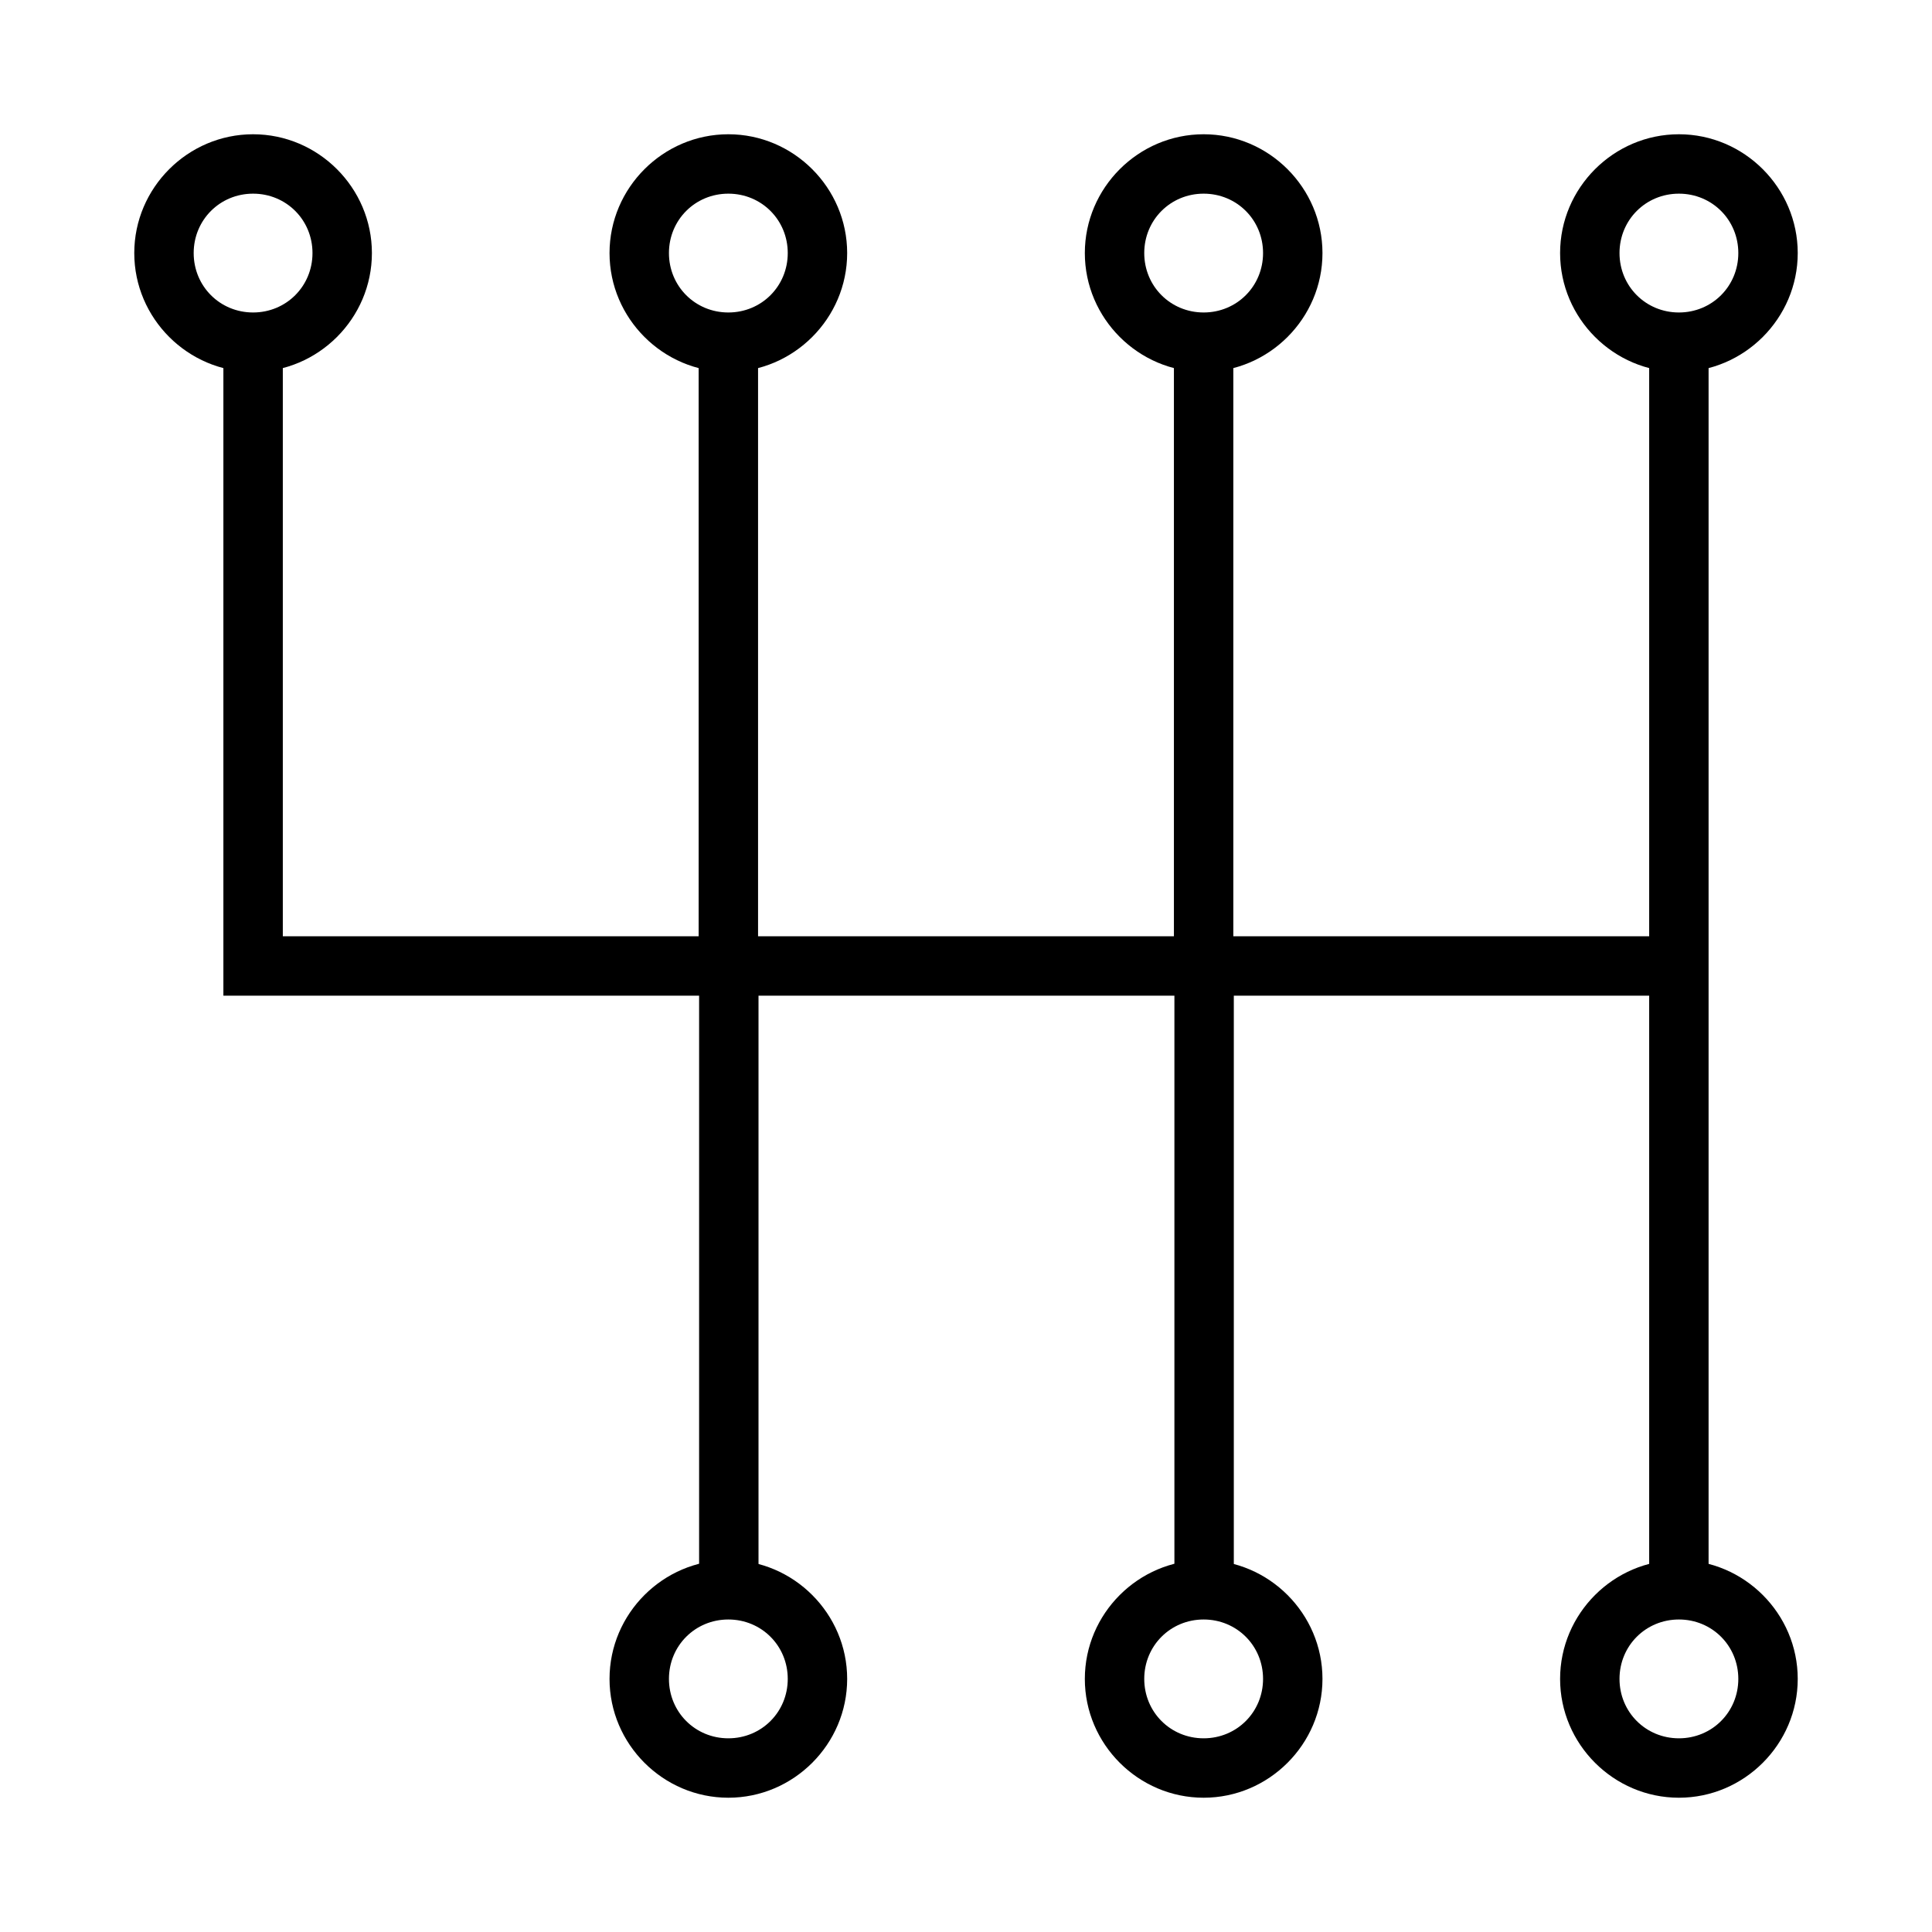 <?xml version="1.0" encoding="UTF-8"?>
<!-- Uploaded to: ICON Repo, www.iconrepo.com, Generator: ICON Repo Mixer Tools -->
<svg fill="#000000" width="800px" height="800px" version="1.1" viewBox="144 144 512 512" xmlns="http://www.w3.org/2000/svg">
 <g>
  <path d="m203.2 234.69v173.18h385.61v-15.742h-369.86v-157.44z" fill-rule="evenodd"/>
  <path d="m581.05 234.69v330.62h15.742v-330.62z" fill-rule="evenodd"/>
  <path d="m329.27 400v165.31h15.742v-165.31z" fill-rule="evenodd"/>
  <path d="m455.23 400v165.31h15.742v-165.31z" fill-rule="evenodd"/>
  <path d="m211.07 179.58c-17.297 0-31.488 14.191-31.488 31.488 0 17.297 14.191 31.488 31.488 31.488 17.297 0 31.488-14.191 31.488-31.488 0-17.297-14.191-31.488-31.488-31.488zm0 15.742c8.789 0 15.742 6.957 15.742 15.742 0 8.789-6.957 15.746-15.742 15.746-8.789 0-15.742-6.957-15.742-15.746 0-8.789 6.957-15.742 15.742-15.742z"/>
  <path d="m329.15 234.69v165.31h15.742v-165.31z" fill-rule="evenodd"/>
  <path d="m455.1 234.69v165.31h15.742v-165.31z" fill-rule="evenodd"/>
  <path d="m337.02 179.58c-17.297 0-31.488 14.191-31.488 31.488 0 17.297 14.191 31.488 31.488 31.488 17.297 0 31.488-14.191 31.488-31.488 0-17.297-14.191-31.488-31.488-31.488zm0 15.742c8.789 0 15.742 6.957 15.742 15.742 0 8.789-6.957 15.746-15.742 15.746-8.789 0-15.742-6.957-15.742-15.746 0-8.789 6.957-15.742 15.742-15.742z"/>
  <path d="m462.98 179.58c-17.297 0-31.488 14.191-31.488 31.488 0 17.297 14.191 31.488 31.488 31.488 17.297 0 31.488-14.191 31.488-31.488 0-17.297-14.191-31.488-31.488-31.488zm0 15.742c8.789 0 15.742 6.957 15.742 15.742 0 8.789-6.957 15.746-15.742 15.746-8.789 0-15.742-6.957-15.742-15.746 0-8.789 6.957-15.742 15.742-15.742z"/>
  <path d="m588.93 179.58c-17.297 0-31.488 14.191-31.488 31.488 0 17.297 14.191 31.488 31.488 31.488s31.488-14.191 31.488-31.488c0-17.297-14.191-31.488-31.488-31.488zm0 15.742c8.789 0 15.742 6.957 15.742 15.742 0 8.789-6.957 15.746-15.742 15.746-8.789 0-15.742-6.957-15.742-15.746 0-8.789 6.957-15.742 15.742-15.742z"/>
  <path d="m337.02 557.44c-17.297 0-31.488 14.191-31.488 31.488 0 17.297 14.191 31.488 31.488 31.488 17.297 0 31.488-14.191 31.488-31.488 0-17.297-14.191-31.488-31.488-31.488zm0 15.742c8.789 0 15.742 6.957 15.742 15.742 0 8.789-6.957 15.746-15.742 15.746-8.789 0-15.742-6.957-15.742-15.746 0-8.789 6.957-15.742 15.742-15.742z"/>
  <path d="m462.98 557.44c-17.297 0-31.488 14.191-31.488 31.488 0 17.297 14.191 31.488 31.488 31.488 17.297 0 31.488-14.191 31.488-31.488 0-17.297-14.191-31.488-31.488-31.488zm0 15.742c8.789 0 15.742 6.957 15.742 15.742 0 8.789-6.957 15.746-15.742 15.746-8.789 0-15.742-6.957-15.742-15.746 0-8.789 6.957-15.742 15.742-15.742z"/>
  <path d="m588.93 557.44c-17.297 0-31.488 14.191-31.488 31.488 0 17.297 14.191 31.488 31.488 31.488s31.488-14.191 31.488-31.488c0-17.297-14.191-31.488-31.488-31.488zm0 15.742c8.789 0 15.742 6.957 15.742 15.742 0 8.789-6.957 15.746-15.742 15.746-8.789 0-15.742-6.957-15.742-15.746 0-8.789 6.957-15.742 15.742-15.742z"/>
 </g>
</svg>